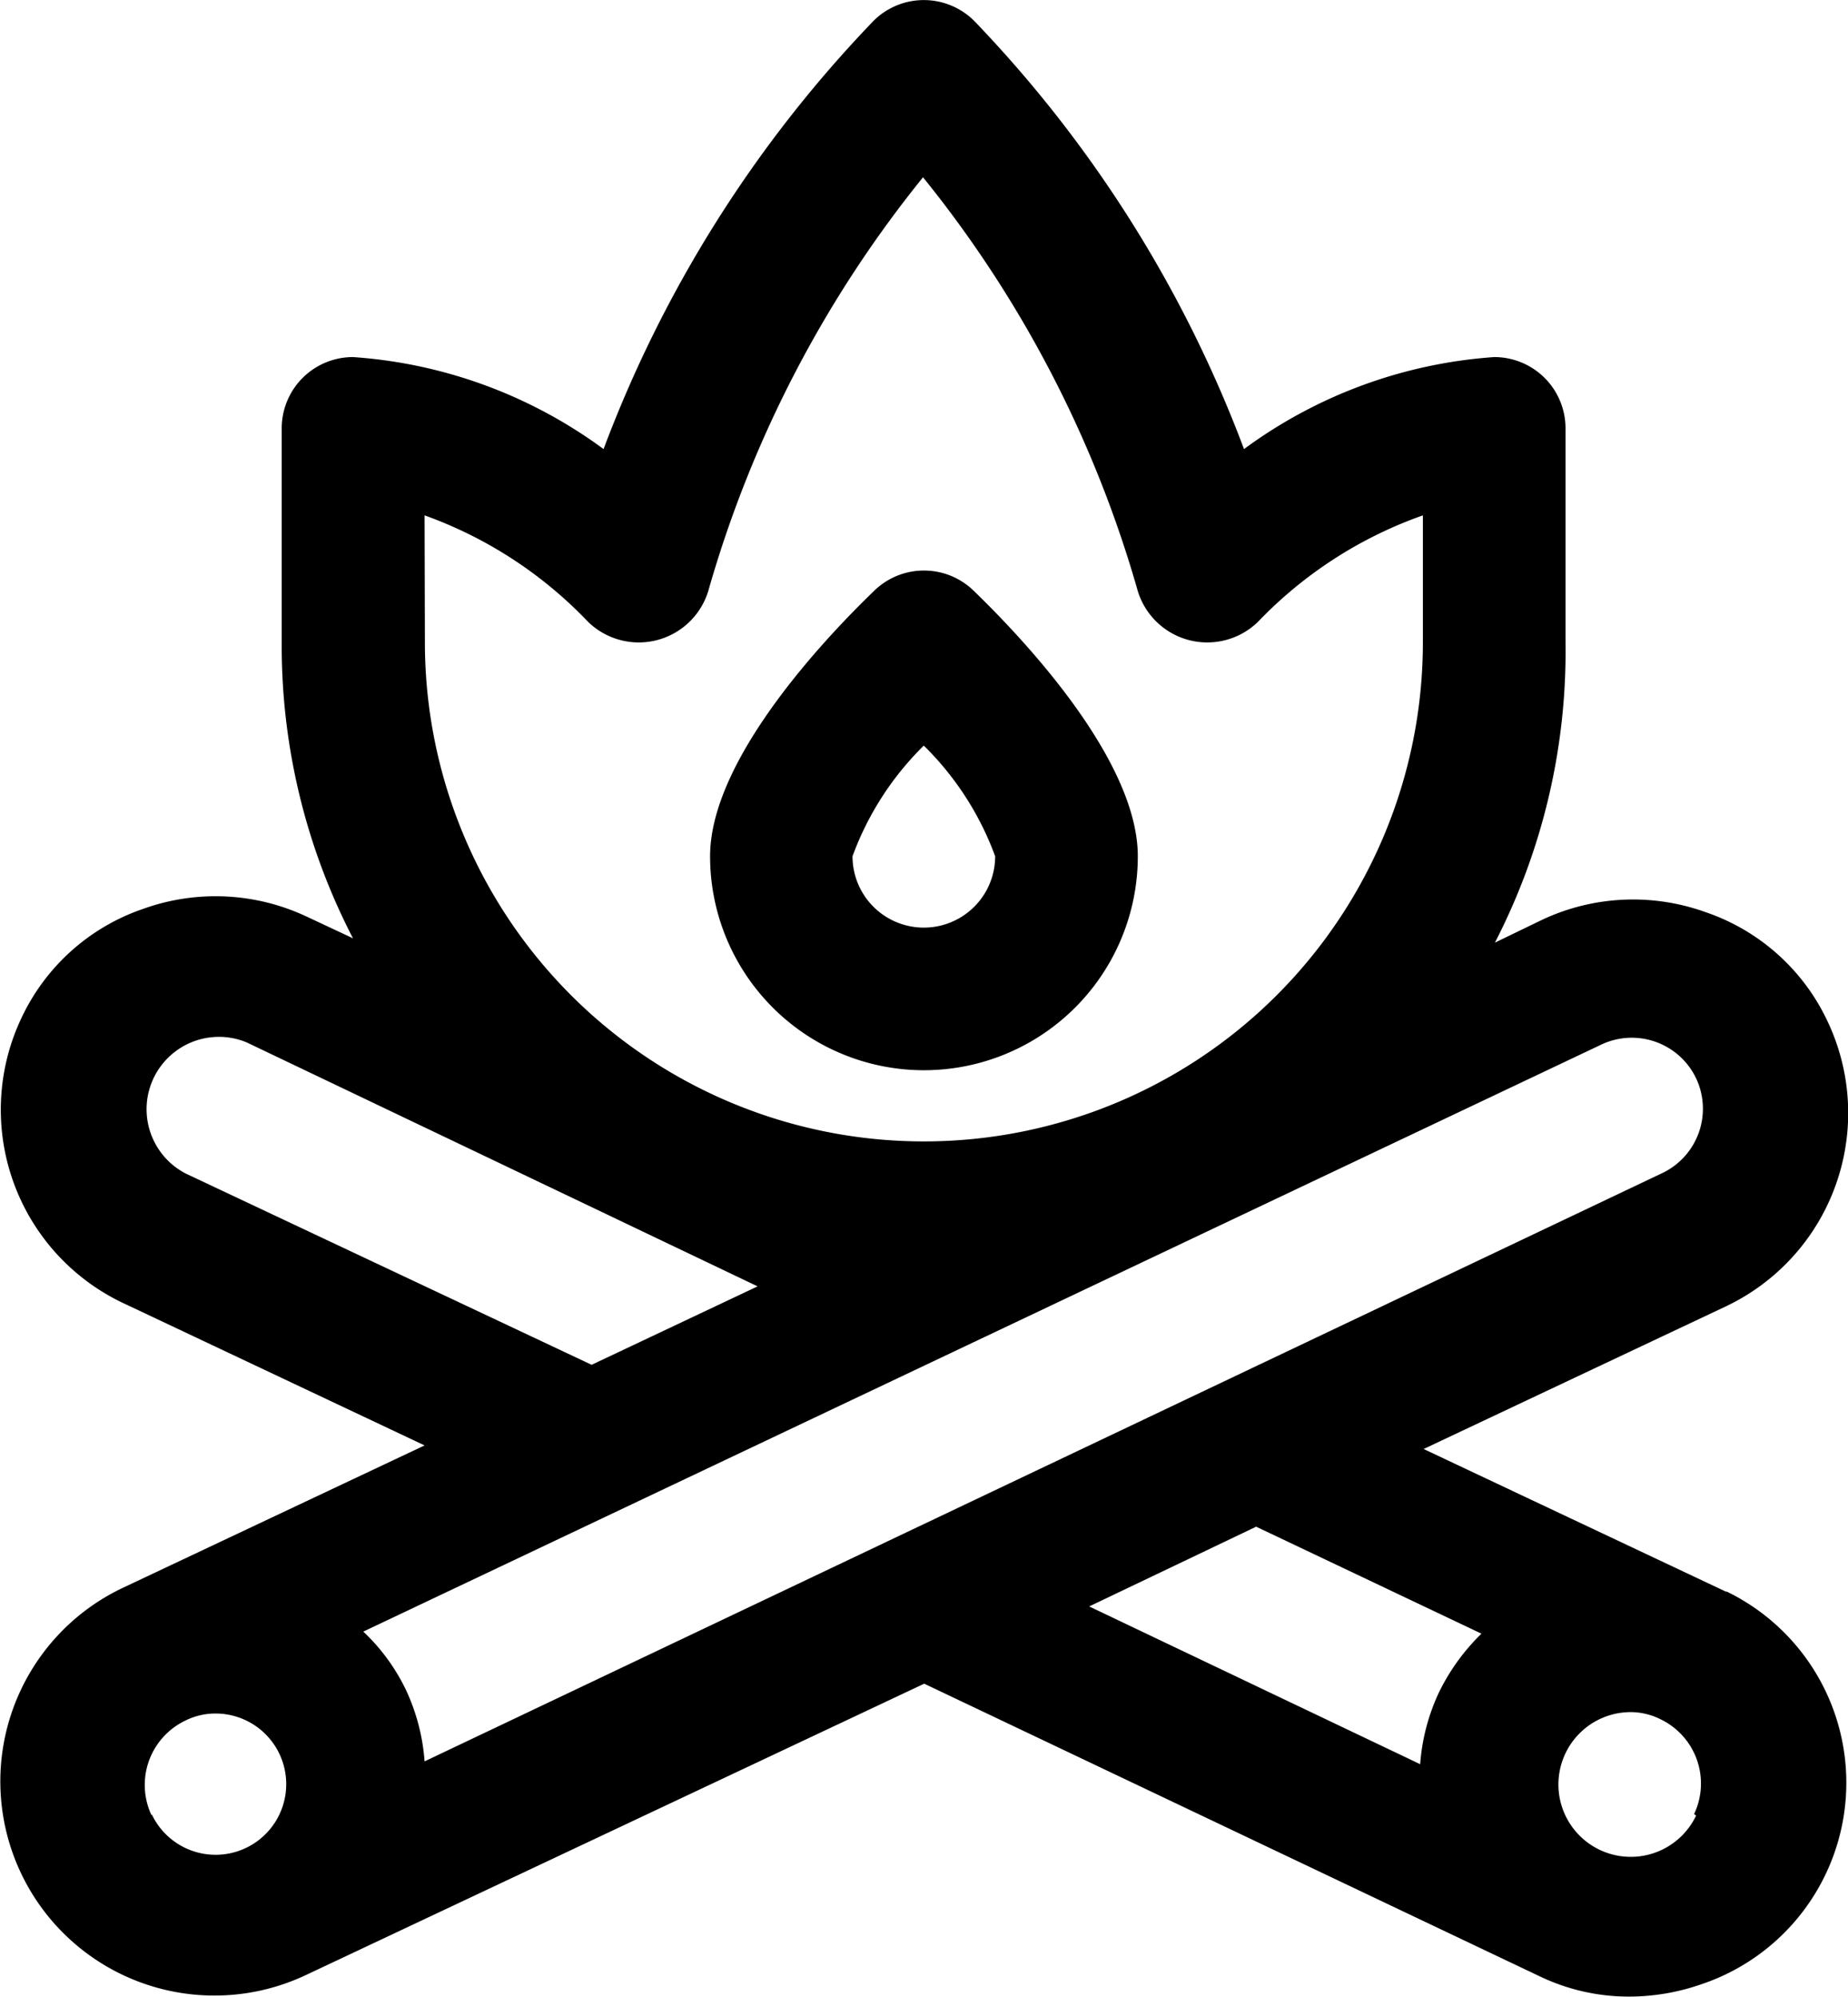 <svg xmlns="http://www.w3.org/2000/svg" width="17.036" height="18.403" viewBox="0 0 17.036 18.403">
  <path id="Path_1072" data-name="Path 1072" d="M18.957,16.664h0L16.17,15.349l2.787-1.315A1.972,1.972,0,0,0,19.89,11.4,1.926,1.926,0,0,0,18.766,10.4a1.972,1.972,0,0,0-1.505.072h0l-.434.21a5.857,5.857,0,0,0,.651-2.767V5.942a.657.657,0,0,0-.657-.657,4.4,4.4,0,0,0-2.307.848,11.537,11.537,0,0,0-2.485-3.944.657.657,0,0,0-.933,0A11.537,11.537,0,0,0,8.61,6.133,4.4,4.4,0,0,0,6.3,5.285a.657.657,0,0,0-.657.657V7.914A5.857,5.857,0,0,0,6.3,10.642l-.427-.2h0a1.972,1.972,0,0,0-1.505-.072,1.926,1.926,0,0,0-1.124,1.006A1.972,1.972,0,0,0,4.173,14h0L6.96,15.316,4.173,16.631a1.973,1.973,0,1,0,1.7,3.563h0l5.693-2.682,5.68,2.7h0a1.9,1.9,0,0,0,.822.184,2.031,2.031,0,0,0,.657-.112,1.959,1.959,0,0,0,.237-3.622Zm-.276-4.733a.657.657,0,0,1-.309.874h0L6.96,18.228a1.873,1.873,0,0,0-.171-.657,1.814,1.814,0,0,0-.394-.539l11.412-5.41a.657.657,0,0,1,.874.309ZM6.96,6.744a3.9,3.9,0,0,1,1.505.979.67.67,0,0,0,1.118-.309,10.741,10.741,0,0,1,1.972-3.786,10.741,10.741,0,0,1,1.972,3.786.67.67,0,0,0,1.118.309,3.9,3.9,0,0,1,1.518-.979v1.17a4.6,4.6,0,0,1-9.2,0Zm-2.2,6.067h0a.667.667,0,0,1,.559-1.21h0L10.03,13.85,8.5,14.573Zm-.316,5.916a.657.657,0,0,1,.309-.874h0a.618.618,0,0,1,.283-.066.651.651,0,1,1-.592.927Zm10.182-2.662,2.077.986a1.933,1.933,0,0,0-.394.546,1.874,1.874,0,0,0-.171.657L13.087,16.8Zm4.056,2.662a.667.667,0,1,1-.611-.953.618.618,0,0,1,.283.066h0a.657.657,0,0,1,.309.874Zm-7.119-6.869a1.972,1.972,0,0,0,1.972-1.972c0-.933-1.164-2.11-1.518-2.452a.657.657,0,0,0-.907,0c-.355.342-1.518,1.518-1.518,2.452a1.972,1.972,0,0,0,1.972,1.972Zm0-2.991a2.761,2.761,0,0,1,.657,1.019.657.657,0,1,1-1.315,0A2.761,2.761,0,0,1,11.561,8.867Z" transform="translate(-3.046 -1.994)"/>
</svg>
